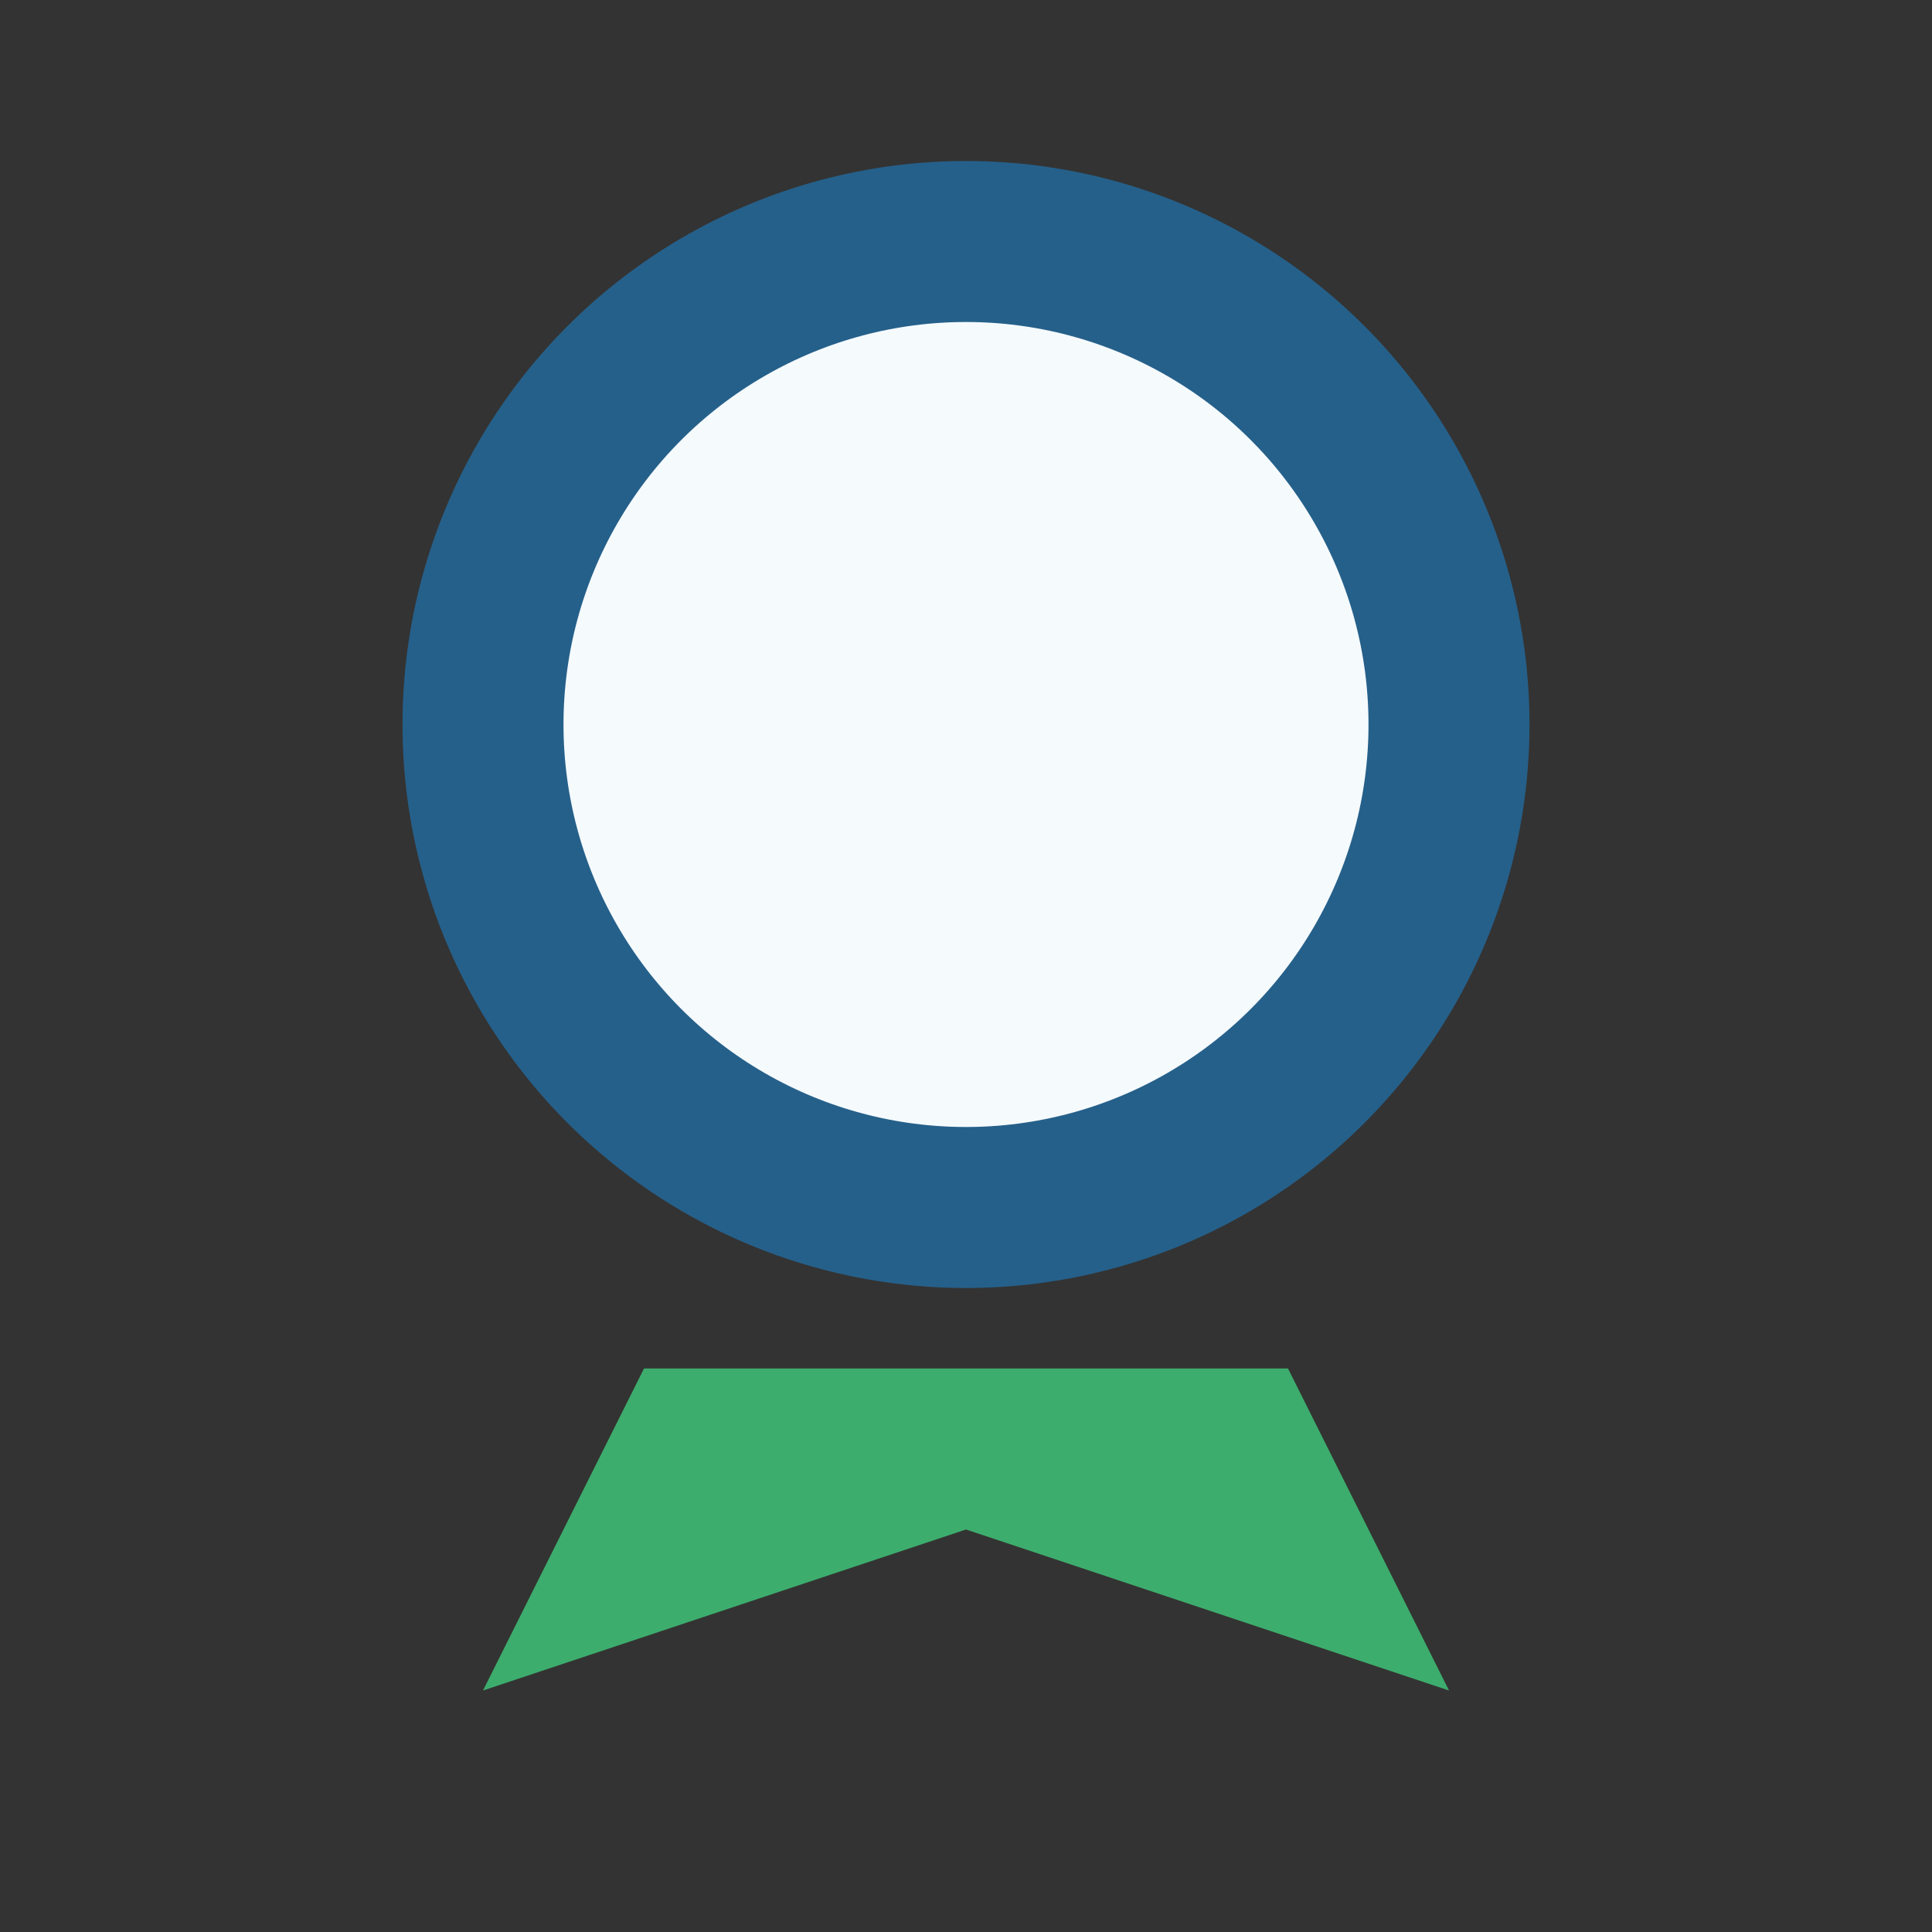 <?xml version="1.0" encoding="UTF-8"?>
<svg xmlns="http://www.w3.org/2000/svg" width="24" height="24" viewBox="0 0 24 24"><rect x="0" y="0" width="24" height="24" fill="#333333" stroke="none"/><circle cx="12" cy="9" r="6" fill="#f5fafd" stroke="#25608a" stroke-width="2"/><path d="M8 17l-2 4 6-2 6 2-2-4" fill="#3dad6d"/></svg>